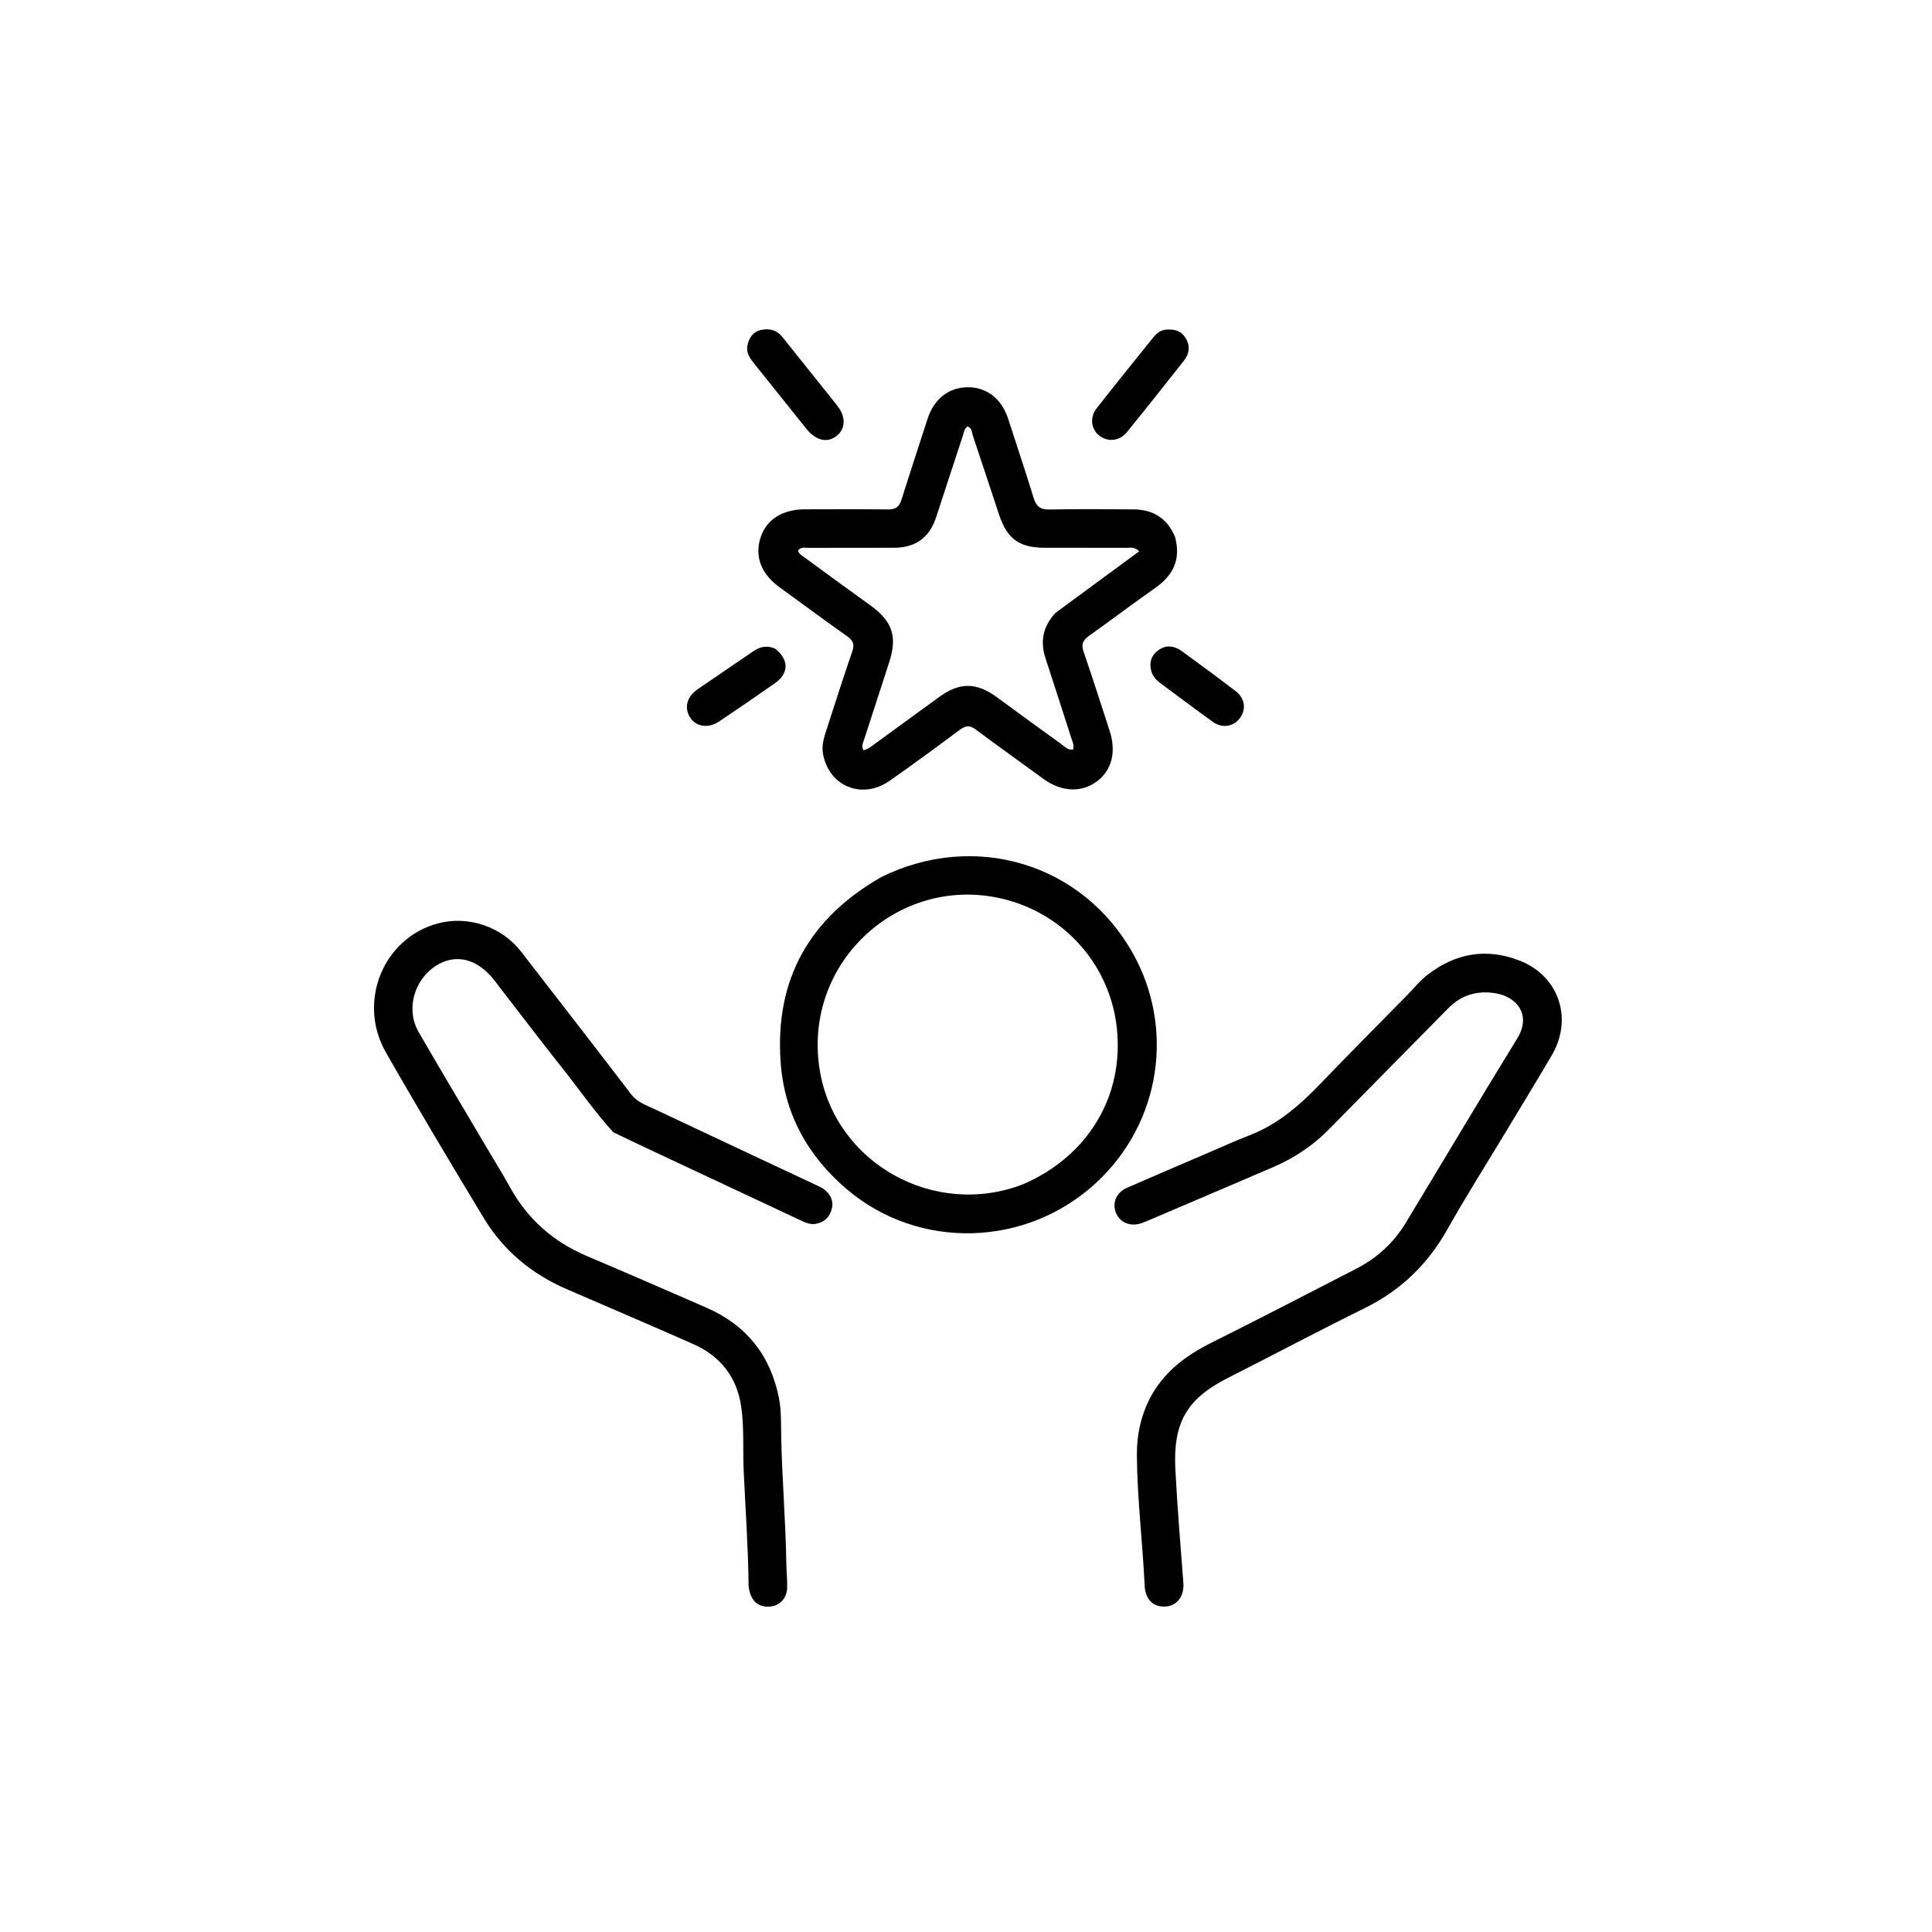 <svg xmlns="http://www.w3.org/2000/svg" xmlns:xlink="http://www.w3.org/1999/xlink" id="Layer_1" x="0px" y="0px" width="100%" viewBox="0 0 1024 1024" xml:space="preserve">  <path fill="#000000" opacity="1" stroke="none" d="M622.821,284.652  C626.006,296.544 621.782,304.981 612.291,311.627  C600.42,319.94 588.877,328.719 577.064,337.115  C573.839,339.407 573.024,341.64 574.357,345.503  C579.134,359.349 583.55,373.32 588.101,387.244  C591.779,398.496 589.283,408.376 581.289,414.228  C573.01,420.287 562.55,419.745 553.038,412.816  C541.053,404.086 528.977,395.478 517.091,386.615  C513.983,384.297 511.786,384.513 508.752,386.779  C496.472,395.947 484.107,405.011 471.567,413.818  C456.896,424.121 439.081,416.675 436.167,399.264  C435.419,394.795 436.809,390.673 438.133,386.57  C442.579,372.786 447.008,358.994 451.717,345.299  C452.971,341.652 452.275,339.558 449.153,337.347  C437.053,328.779 425.135,319.954 413.136,311.243  C403.399,304.174 399.855,294.859 403.135,284.853  C406.259,275.322 414.71,269.956 426.654,269.946  C441.32,269.933 455.988,269.818 470.651,270.013  C474.675,270.067 476.626,268.644 477.817,264.82  C482.273,250.516 487.039,236.308 491.624,222.043  C494.986,211.582 502.63,205.431 512.673,205.257  C522.855,205.08 530.876,211.268 534.334,221.949  C538.846,235.887 543.514,249.777 547.804,263.783  C549.183,268.284 551.272,270.163 556.223,270.057  C571.049,269.738 585.887,269.881 600.719,269.983  C611.022,270.053 618.611,274.512 622.821,284.652 M559.369,324.877  C574.122,314.029 588.874,303.18 603.798,292.206  C601.272,289.707 599.157,290.375 597.244,290.367  C582.748,290.312 568.252,290.357 553.756,290.333  C540.181,290.31 533.788,285.635 529.456,272.581  C524.842,258.674 520.294,244.745 515.625,230.857  C515.044,229.127 515.216,226.768 512.798,226.049  C510.978,227.237 510.902,229.227 510.348,230.899  C505.585,245.277 500.901,259.682 496.189,274.077  C492.63,284.95 485.303,290.301 473.796,290.329  C458.8,290.367 443.804,290.322 428.808,290.375  C426.789,290.382 424.473,289.732 422.975,291.772  C423.453,293.662 424.88,294.336 426.056,295.196  C437.757,303.745 449.429,312.336 461.207,320.779  C472.967,329.21 475.745,337.29 471.304,350.958  C466.881,364.572 462.458,378.186 458.054,391.807  C457.471,393.608 456.416,395.412 457.672,397.692  C460.611,396.851 462.727,394.95 464.965,393.325  C476.021,385.304 487.007,377.186 498.089,369.201  C508.756,361.514 517.695,361.7 528.351,369.525  C539.629,377.806 550.925,386.065 562.292,394.224  C564.175,395.575 565.893,397.671 568.728,397.316  C569.473,395.008 568.453,393.194 567.86,391.347  C563.328,377.245 558.819,363.134 554.188,349.064  C551.284,340.241 552.566,332.343 559.369,324.877 z"></path>  <path fill="#000000" opacity="1" stroke="none" d="M325.032,600.108  C315.374,589.478 307.398,577.956 298.717,566.993  C286.306,551.321 274.225,535.389 261.995,519.574  C253.115,508.089 241.48,505.196 231.073,511.869  C219.36,519.38 215.018,535.106 221.879,546.989  C233.706,567.475 245.864,587.769 257.886,608.142  C262.034,615.171 266.376,622.093 270.302,629.243  C279.655,646.272 293.381,658.23 311.209,665.795  C332.364,674.771 353.444,683.926 374.5,693.13  C395.591,702.35 408.359,718.345 412.841,740.933  C414.11,747.33 413.939,753.899 414.043,760.307  C414.411,783.109 416.431,805.834 416.769,828.633  C416.833,832.928 417.34,837.264 417.211,841.582  C417.05,846.993 413.436,850.93 408.478,851.469  C402.797,852.087 398.935,849.447 397.366,843.772  C397.016,842.504 396.78,841.161 396.765,839.849  C396.533,819.709 395.086,799.623 394.167,779.514  C393.644,768.07 394.514,756.545 392.795,745.181  C390.441,729.61 381.618,718.659 367.35,712.343  C345.115,702.501 322.743,692.967 300.426,683.312  C281.836,675.268 266.831,662.859 256.373,645.53  C238.815,616.436 221.347,587.276 204.511,557.761  C189.214,530.944 203.175,497.165 232.054,489.442  C248.228,485.116 265.99,491.173 276.239,504.444  C295.686,529.627 315.24,554.727 334.545,580.018  C337.745,584.21 342.26,585.662 346.54,587.684  C375.753,601.484 405.028,615.154 434.269,628.897  C439.158,631.195 441.891,635.56 441.031,639.968  C440.121,644.638 437.316,647.687 432.498,648.636  C429.709,649.185 427.233,648.164 424.816,647.033  C397.818,634.396 370.828,621.741 343.842,609.079  C337.663,606.179 331.508,603.231 325.032,600.108 z"></path>  <path fill="#000000" opacity="1" stroke="none" d="M609.29,741.42  C616.719,727.145 628.521,718.426 642.284,711.558  C667.921,698.762 693.358,685.562 718.838,672.453  C729.745,666.841 738.595,658.825 744.955,648.34  C764.741,615.718 784.166,582.875 804.172,550.389  C811.71,538.15 804.278,528.44 792.802,526.483  C783.218,524.85 774.668,527.212 767.646,534.353  C746.504,555.858 725.267,577.27 704.141,598.79  C695.601,607.49 685.606,613.962 674.479,618.743  C652.597,628.146 630.678,637.465 608.772,646.812  C607.547,647.335 606.315,647.848 605.06,648.29  C599.366,650.292 593.825,648.163 591.617,643.152  C589.277,637.845 591.504,632.115 597.271,629.58  C610.996,623.547 624.796,617.685 638.574,611.775  C646.534,608.36 654.425,604.761 662.5,601.641  C677.697,595.77 689.371,585.303 700.428,573.792  C715.315,558.295 730.486,543.07 745.547,527.74  C749.278,523.942 752.605,519.744 756.867,516.47  C771.68,505.093 787.948,502.365 805.345,509.114  C826.328,517.254 833.891,539.892 822.404,559.457  C814.391,573.106 806.116,586.601 797.954,600.162  C787.643,617.291 776.924,634.189 767.126,651.605  C756.729,670.086 742.455,683.904 723.4,693.294  C699.05,705.293 675.074,718.047 650.85,730.306  C628.864,741.431 621.722,754.118 622.966,778.825  C623.978,798.928 625.723,818.968 627.211,839.031  C627.726,845.975 623.901,851.049 617.878,851.482  C611.22,851.961 607.037,847.765 606.69,840.404  C605.602,817.311 602.723,794.334 602.571,771.17  C602.502,760.747 604.534,751.023 609.29,741.42 z"></path>  <path fill="#000000" opacity="1" stroke="none" d="M467.003,464.911  C516.607,440.357 573.95,457.608 600.633,505.616  C622.529,545.012 615.388,594.965 581.129,626.774  C544.13,661.127 487.048,662.867 448.761,630.268  C427.954,612.552 415.56,590.02 413.71,562.522  C410.782,519.008 429.004,486.684 467.003,464.911 M542.215,627.702  C576.58,612.828 595.654,581.277 591.999,545.352  C588.305,509.038 560.396,480.246 524.143,474.99  C471.706,467.387 425.203,513.242 434.596,567.87  C442.991,616.693 495.226,645.82 542.215,627.702 z"></path>  <path fill="#000000" opacity="1" stroke="none" d="M428.006,228.033  C418.426,216.069 409.062,204.398 399.725,192.705  C397.412,189.808 395.272,186.753 396.219,182.754  C397.112,178.981 399.13,175.887 403.104,174.941  C407.619,173.867 411.696,174.867 414.747,178.684  C422.012,187.775 429.274,196.868 436.536,205.961  C439.026,209.079 441.561,212.162 443.989,215.328  C448.354,221.019 448.153,227.234 443.563,230.931  C438.809,234.76 433.238,233.81 428.006,228.033 z"></path>  <path fill="#000000" opacity="1" stroke="none" d="M619.114,174.669  C623.801,174.453 626.935,176.237 628.889,180.029  C630.974,184.076 630.104,187.871 627.458,191.226  C617.456,203.903 607.433,216.566 597.246,229.096  C593.354,233.883 587.009,234.407 582.529,230.8  C578.289,227.387 577.512,221.162 581.228,216.424  C591.091,203.848 601.133,191.412 611.16,178.965  C613.068,176.596 615.344,174.629 619.114,174.669 z"></path>  <path fill="#000000" opacity="1" stroke="none" d="M410.774,343.793  C418.229,349.527 418.202,356.857 410.844,362.032  C401.042,368.927 391.145,375.693 381.193,382.372  C375.414,386.25 368.927,385.241 365.77,380.269  C362.483,375.092 364.04,369.234 369.855,365.246  C379.603,358.561 389.402,351.95 399.143,345.254  C402.666,342.832 406.317,341.845 410.774,343.793 z"></path>  <path fill="#000000" opacity="1" stroke="none" d="M610.591,356.895  C608.771,351.693 609.91,347.54 614.01,344.592  C618.186,341.589 622.549,342.281 626.532,345.204  C636.057,352.195 645.597,359.17 654.975,366.356  C659.847,370.09 660.597,375.955 657.262,380.504  C653.813,385.207 647.767,386.188 642.704,382.529  C633.264,375.708 623.954,368.707 614.596,361.771  C612.972,360.567 611.634,359.1 610.591,356.895 z"></path></svg>